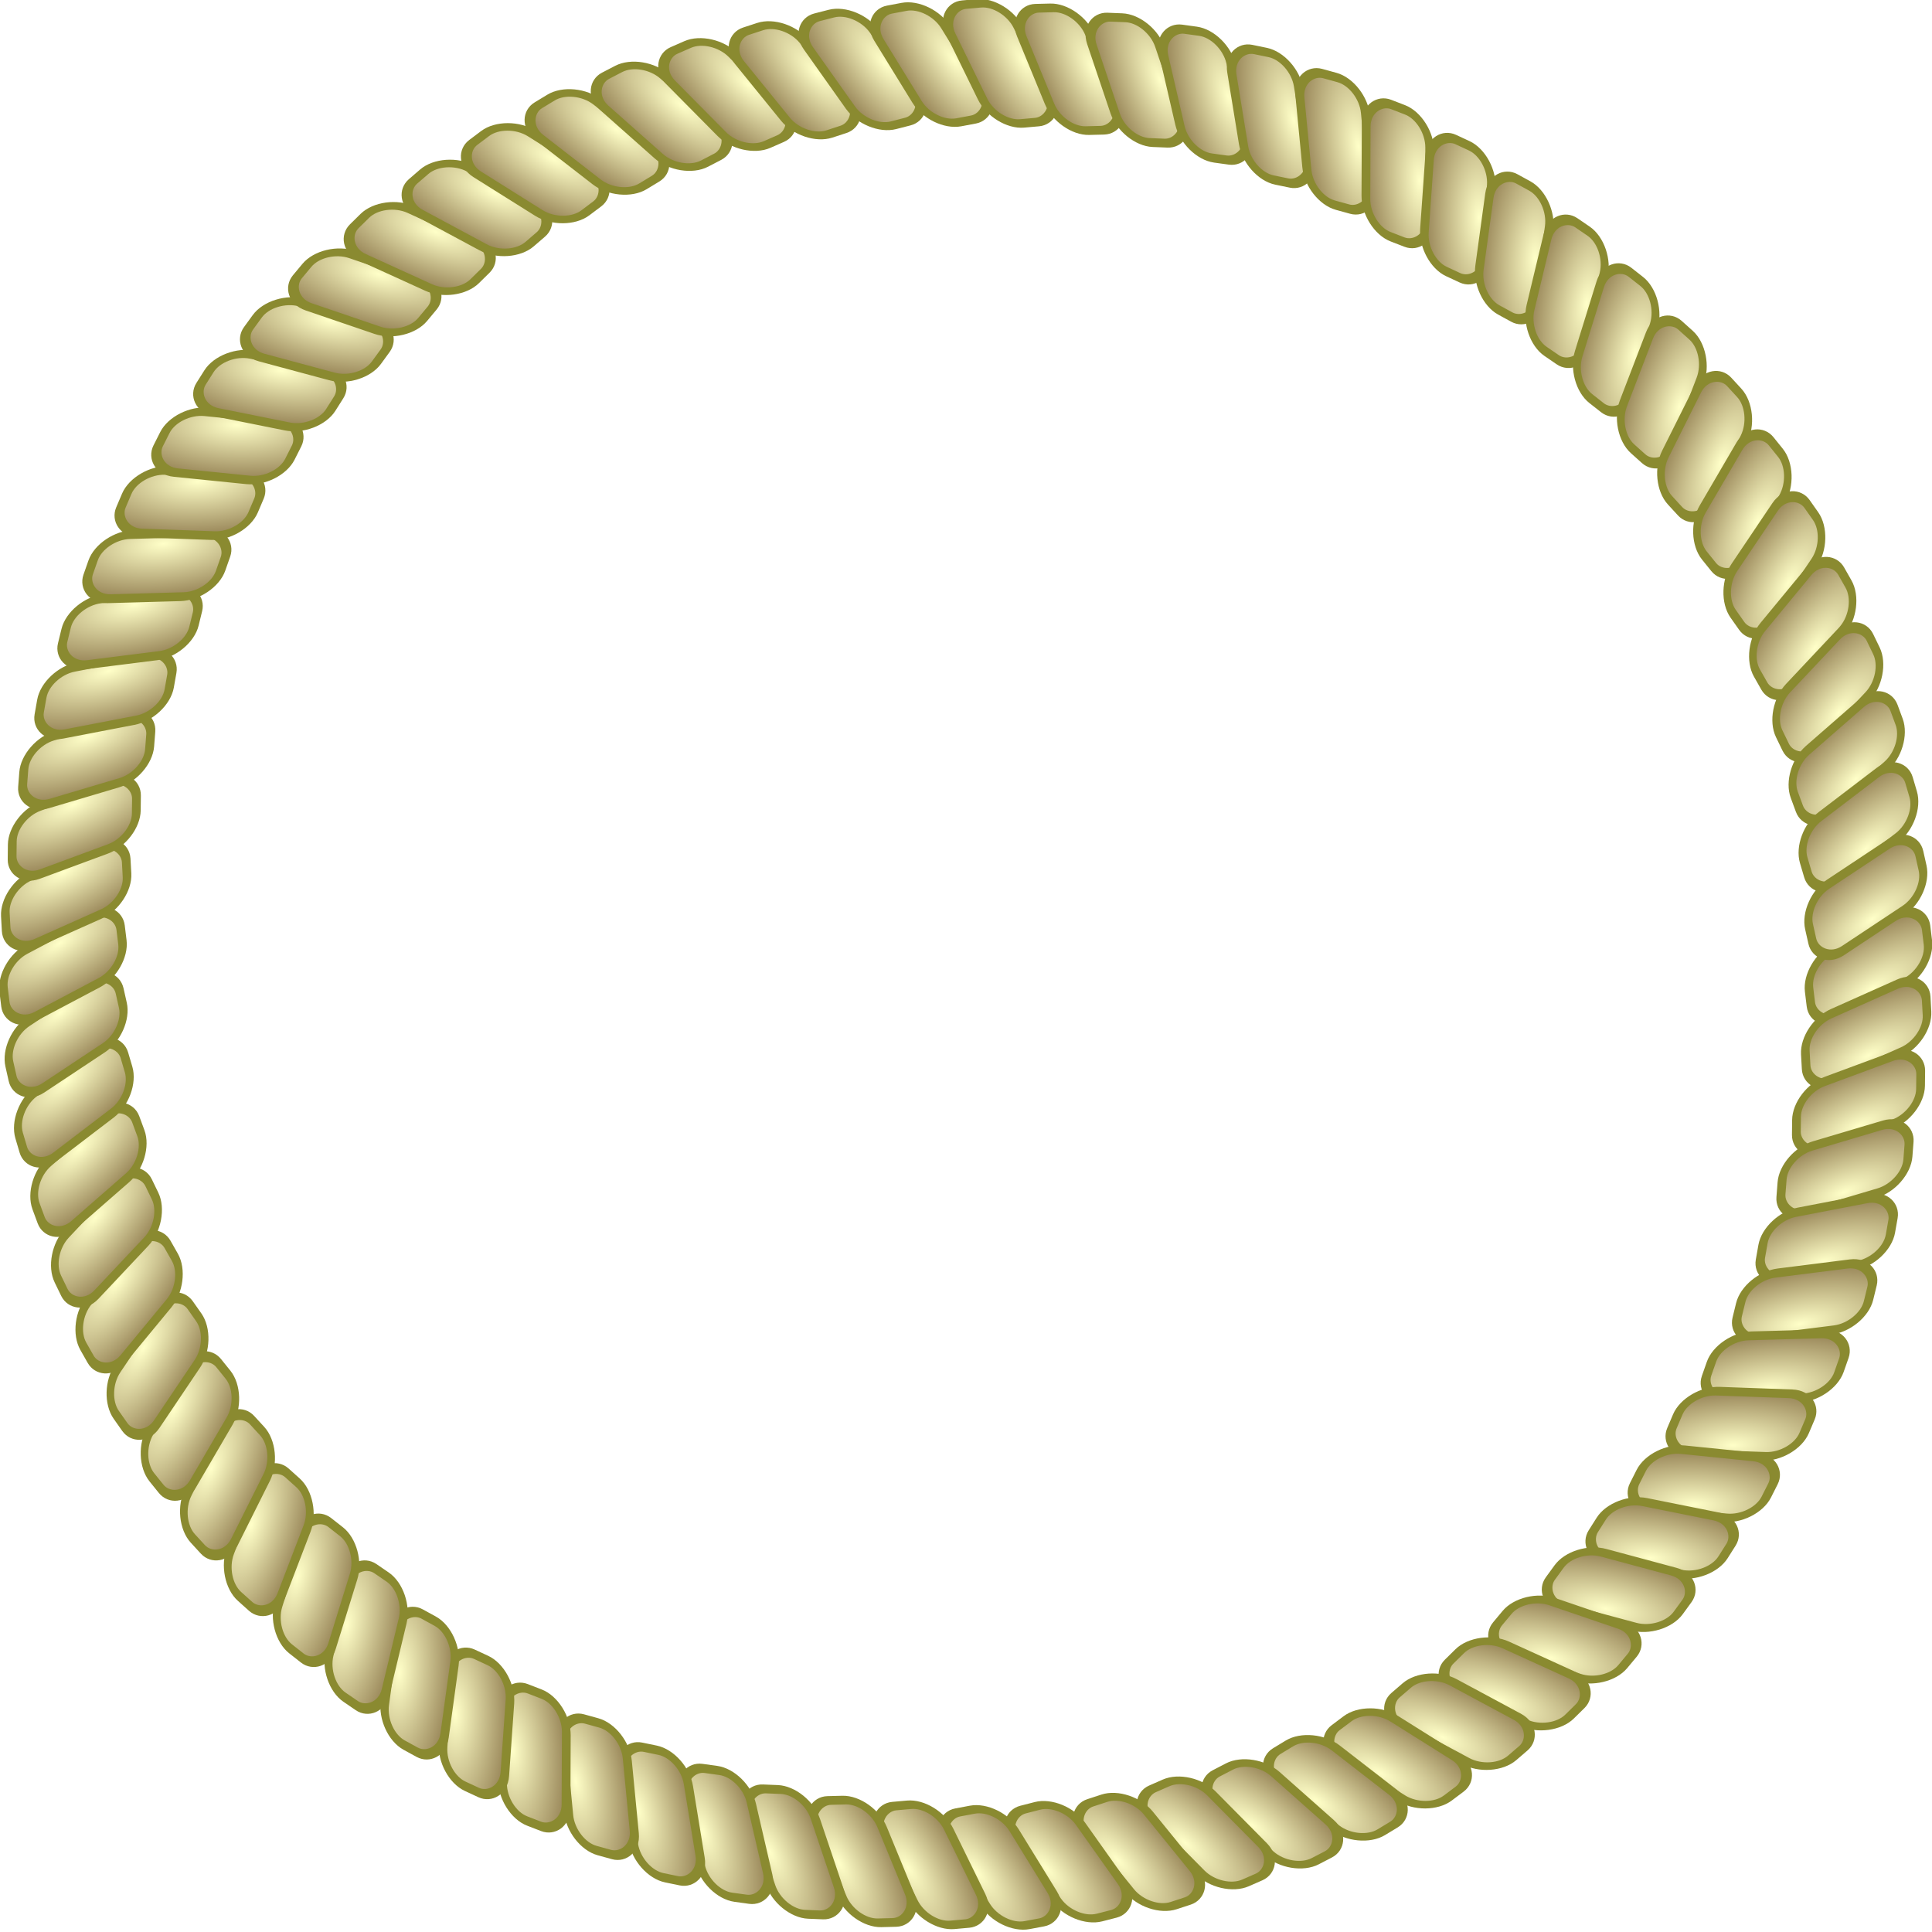<svg xmlns="http://www.w3.org/2000/svg" xmlns:xlink="http://www.w3.org/1999/xlink" viewBox="0 0 529.79 529.85"><defs><radialGradient id="c" xlink:href="#a" gradientUnits="userSpaceOnUse" cy="490.57" cx="170.85" gradientTransform="matrix(-.591 -.003 .001 -.259 -360.05 -744.81)" r="66.556"/><radialGradient id="R" xlink:href="#a" gradientUnits="userSpaceOnUse" cy="490.57" cx="170.85" gradientTransform="matrix(-.591 -.003 .001 -.259 31.705 737.89)" r="66.556"/><radialGradient id="e" xlink:href="#a" gradientUnits="userSpaceOnUse" cy="490.57" cx="170.85" gradientTransform="matrix(-.591 -.003 .001 -.259 -452.59 -752.9)" r="66.556"/><radialGradient id="f" xlink:href="#a" gradientUnits="userSpaceOnUse" cy="490.57" cx="170.85" gradientTransform="matrix(-.591 -.003 .001 -.259 -496.68 -752.2)" r="66.556"/><radialGradient id="g" xlink:href="#a" gradientUnits="userSpaceOnUse" cy="490.57" cx="170.85" gradientTransform="matrix(-.591 -.003 .001 -.259 -561.06 -736.45)" r="66.556"/><radialGradient id="h" xlink:href="#a" gradientUnits="userSpaceOnUse" cy="490.57" cx="170.85" gradientTransform="matrix(-.591 -.003 .001 -.259 -600.73 -728.14)" r="66.556"/><radialGradient id="i" xlink:href="#a" gradientUnits="userSpaceOnUse" cy="490.57" cx="170.85" gradientTransform="matrix(-.591 -.003 .001 -.259 -657.95 -701.22)" r="66.556"/><radialGradient id="j" xlink:href="#a" gradientUnits="userSpaceOnUse" cy="490.57" cx="170.85" gradientTransform="matrix(-.591 -.003 .001 -.259 -692.54 -685.62)" r="66.556"/><radialGradient id="k" xlink:href="#a" gradientUnits="userSpaceOnUse" cy="490.57" cx="170.85" gradientTransform="matrix(-.591 -.003 .001 -.259 -724.93 -667.17)" r="66.556"/><radialGradient id="l" xlink:href="#a" gradientUnits="userSpaceOnUse" cy="490.57" cx="170.85" gradientTransform="matrix(-.591 -.003 .001 -.259 -770.58 -625.27)" r="66.556"/><radialGradient id="m" xlink:href="#a" gradientUnits="userSpaceOnUse" cy="490.57" cx="170.85" gradientTransform="matrix(-.591 -.003 .001 -.259 -797.04 -599.82)" r="66.556"/><radialGradient id="n" xlink:href="#a" gradientUnits="userSpaceOnUse" cy="490.57" cx="170.85" gradientTransform="matrix(-.591 -.003 .001 -.259 -820.91 -571.66)" r="66.556"/><radialGradient id="o" xlink:href="#a" gradientUnits="userSpaceOnUse" cy="490.57" cx="170.85" gradientTransform="matrix(-.591 -.003 .001 -.259 -853.03 -515.51)" r="66.556"/><radialGradient id="p" xlink:href="#a" gradientUnits="userSpaceOnUse" cy="490.57" cx="170.85" gradientTransform="matrix(-.591 -.003 .001 -.259 -869.91 -480.88)" r="66.556"/><radialGradient id="q" xlink:href="#a" gradientUnits="userSpaceOnUse" cy="490.57" cx="170.85" gradientTransform="matrix(-.591 -.003 .001 -.259 -883.75 -443.94)" r="66.556"/><radialGradient id="r" xlink:href="#a" gradientUnits="userSpaceOnUse" cy="490.57" cx="170.85" gradientTransform="matrix(-.591 -.003 .001 -.259 -899.88 -376.29)" r="66.556"/><radialGradient id="s" xlink:href="#a" gradientUnits="userSpaceOnUse" cy="490.57" cx="170.85" gradientTransform="matrix(-.591 -.003 .001 -.259 -905.61 -335.46)" r="66.556"/><radialGradient id="t" xlink:href="#a" gradientUnits="userSpaceOnUse" cy="490.57" cx="170.85" gradientTransform="matrix(-.591 -.003 .001 -.259 -908.1 -293.53)" r="66.556"/><radialGradient id="u" xlink:href="#a" gradientUnits="userSpaceOnUse" cy="490.57" cx="170.85" gradientTransform="matrix(-.591 -.003 .001 -.259 -907.23 -219.99)" r="66.556"/><radialGradient id="v" xlink:href="#a" gradientUnits="userSpaceOnUse" cy="490.57" cx="170.85" gradientTransform="matrix(-.591 -.003 .001 -.259 -901.79 -176.02)" r="66.556"/><radialGradient id="w" xlink:href="#a" gradientUnits="userSpaceOnUse" cy="490.57" cx="170.85" gradientTransform="matrix(-.591 -.003 .001 -.259 -893.25 -131.49)" r="66.556"/><radialGradient id="x" xlink:href="#a" gradientUnits="userSpaceOnUse" cy="490.57" cx="170.85" gradientTransform="matrix(-.591 -.003 .001 -.259 -876.15 -54.954)" r="66.556"/><radialGradient id="y" xlink:href="#a" gradientUnits="userSpaceOnUse" cy="490.57" cx="170.85" gradientTransform="matrix(-.591 -.003 .001 -.259 -860.07 -9.523)" r="66.556"/><radialGradient id="z" xlink:href="#a" gradientUnits="userSpaceOnUse" cy="490.57" cx="170.85" gradientTransform="matrix(-.591 -.003 .001 -.259 -841.02 36.064)" r="66.556"/><radialGradient id="A" xlink:href="#a" gradientUnits="userSpaceOnUse" cy="490.57" cx="170.85" gradientTransform="matrix(-.591 -.003 .001 -.259 -808.39 113.39)" r="66.556"/><radialGradient id="B" xlink:href="#a" gradientUnits="userSpaceOnUse" cy="490.57" cx="170.85" gradientTransform="matrix(-.591 -.003 .001 -.259 -782.1 158.75)" r="66.556"/><radialGradient id="C" xlink:href="#a" gradientUnits="userSpaceOnUse" cy="490.57" cx="170.85" gradientTransform="matrix(-.591 -.003 .001 -.259 -753.01 203.73)" r="66.556"/><radialGradient id="D" xlink:href="#a" gradientUnits="userSpaceOnUse" cy="490.57" cx="170.85" gradientTransform="matrix(-.591 -.003 .001 -.259 -705.69 278.94)" r="66.556"/><radialGradient id="E" xlink:href="#a" gradientUnits="userSpaceOnUse" cy="490.57" cx="170.85" gradientTransform="matrix(-.591 -.003 .001 -.259 -670.11 321.77)" r="66.556"/><radialGradient id="F" xlink:href="#a" gradientUnits="userSpaceOnUse" cy="490.57" cx="170.85" gradientTransform="matrix(-.591 -.003 .001 -.259 -632.43 362.9)" r="66.556"/><radialGradient id="G" xlink:href="#a" gradientUnits="userSpaceOnUse" cy="490.57" cx="170.85" gradientTransform="matrix(-.591 -.003 .001 -.259 -573.9 429.84)" r="66.556"/><radialGradient id="H" xlink:href="#a" gradientUnits="userSpaceOnUse" cy="490.57" cx="170.85" gradientTransform="matrix(-.591 -.003 .001 -.259 -531.94 465.85)" r="66.556"/><radialGradient id="I" xlink:href="#a" gradientUnits="userSpaceOnUse" cy="490.57" cx="170.85" gradientTransform="matrix(-.591 -.003 .001 -.259 -488.59 499.61)" r="66.556"/><radialGradient id="J" xlink:href="#a" gradientUnits="userSpaceOnUse" cy="490.57" cx="170.85" gradientTransform="matrix(-.591 -.003 .001 -.259 -422.7 554.81)" r="66.556"/><radialGradient id="K" xlink:href="#a" gradientUnits="userSpaceOnUse" cy="490.57" cx="170.85" gradientTransform="matrix(-.591 -.003 .001 -.259 -376.55 582.62)" r="66.556"/><radialGradient id="L" xlink:href="#a" gradientUnits="userSpaceOnUse" cy="490.57" cx="170.85" gradientTransform="matrix(-.591 -.003 .001 -.259 -329.52 607.95)" r="66.556"/><radialGradient id="M" xlink:href="#a" gradientUnits="userSpaceOnUse" cy="490.57" cx="170.85" gradientTransform="matrix(-.591 -.003 .001 -.259 -259.03 650.08)" r="66.556"/><radialGradient id="N" xlink:href="#a" gradientUnits="userSpaceOnUse" cy="490.57" cx="170.85" gradientTransform="matrix(-.591 -.003 .001 -.259 -210.4 668.9)" r="66.556"/><radialGradient id="O" xlink:href="#a" gradientUnits="userSpaceOnUse" cy="490.57" cx="170.85" gradientTransform="matrix(-.591 -.003 .001 -.259 -138.2 700.93)" r="66.556"/><radialGradient id="P" xlink:href="#a" gradientUnits="userSpaceOnUse" cy="490.57" cx="170.85" gradientTransform="matrix(-.591 -.003 .001 -.259 -88.927 712.75)" r="66.556"/><radialGradient id="Q" xlink:href="#a" gradientUnits="userSpaceOnUse" cy="490.57" cx="170.85" gradientTransform="matrix(-.591 -.003 .001 -.259 -39.733 721.61)" r="66.556"/><radialGradient id="d" xlink:href="#a" gradientUnits="userSpaceOnUse" cy="490.57" cx="170.85" gradientTransform="matrix(-.591 -.003 .001 -.259 -406.98 -750.46)" r="66.556"/><radialGradient id="S" xlink:href="#a" gradientUnits="userSpaceOnUse" cy="490.57" cx="170.85" gradientTransform="matrix(-.591 -.003 .001 -.259 79.371 738.77)" r="66.556"/><radialGradient id="T" xlink:href="#a" gradientUnits="userSpaceOnUse" cy="490.57" cx="170.85" gradientTransform="matrix(-.591 -.003 .001 -.259 125.74 736.3)" r="66.556"/><radialGradient id="U" xlink:href="#a" gradientUnits="userSpaceOnUse" cy="490.57" cx="170.85" gradientTransform="matrix(-.591 -.003 .001 -.259 170.62 730.52)" r="66.556"/><radialGradient id="V" xlink:href="#a" gradientUnits="userSpaceOnUse" cy="490.57" cx="170.85" gradientTransform="matrix(-.591 -.003 .001 -.259 233.41 724.74)" r="66.556"/><radialGradient id="W" xlink:href="#a" gradientUnits="userSpaceOnUse" cy="490.57" cx="170.85" gradientTransform="matrix(-.591 -.003 .001 -.259 273.94 711.01)" r="66.556"/><radialGradient id="X" xlink:href="#a" gradientUnits="userSpaceOnUse" cy="490.57" cx="170.85" gradientTransform="matrix(-.591 -.003 .001 -.259 329.64 693.68)" r="66.556"/><radialGradient id="Y" xlink:href="#a" gradientUnits="userSpaceOnUse" cy="490.57" cx="170.85" gradientTransform="matrix(-.591 -.003 .001 -.259 365.1 672.5)" r="66.556"/><radialGradient id="Z" xlink:href="#a" gradientUnits="userSpaceOnUse" cy="490.57" cx="170.85" gradientTransform="matrix(-.591 -.003 .001 -.259 398.36 648.48)" r="66.556"/><radialGradient id="aa" xlink:href="#a" gradientUnits="userSpaceOnUse" cy="490.57" cx="170.85" gradientTransform="matrix(-.591 -.003 .001 -.259 442.49 616.21)" r="66.556"/><radialGradient id="ab" xlink:href="#a" gradientUnits="userSpaceOnUse" cy="490.57" cx="170.85" gradientTransform="matrix(-.591 -.003 .001 -.259 469.78 585.4)" r="66.556"/><radialGradient id="ac" xlink:href="#a" gradientUnits="userSpaceOnUse" cy="490.57" cx="170.85" gradientTransform="matrix(-.591 -.003 .001 -.259 494.47 552)" r="66.556"/><radialGradient id="ad" xlink:href="#a" gradientUnits="userSpaceOnUse" cy="490.57" cx="170.85" gradientTransform="matrix(-.591 -.003 .001 -.259 524.96 506.19)" r="66.556"/><radialGradient id="ae" xlink:href="#a" gradientUnits="userSpaceOnUse" cy="490.57" cx="170.85" gradientTransform="matrix(-.591 -.003 .001 -.259 542.6 466.74)" r="66.556"/><radialGradient id="af" xlink:href="#a" gradientUnits="userSpaceOnUse" cy="490.57" cx="170.85" gradientTransform="matrix(-.591 -.003 .001 -.259 557.18 425.1)" r="66.556"/><radialGradient id="ag" xlink:href="#a" gradientUnits="userSpaceOnUse" cy="490.57" cx="170.85" gradientTransform="matrix(-.591 -.003 .001 -.259 571.62 368.15)" r="66.556"/><radialGradient id="ah" xlink:href="#a" gradientUnits="userSpaceOnUse" cy="490.57" cx="170.85" gradientTransform="matrix(-.591 -.003 .001 -.259 578.12 322.32)" r="66.556"/><radialGradient id="ai" xlink:href="#a" gradientUnits="userSpaceOnUse" cy="490.57" cx="170.85" gradientTransform="matrix(-.591 -.003 .001 -.259 581.42 275.23)" r="66.556"/><radialGradient id="aj" xlink:href="#a" gradientUnits="userSpaceOnUse" cy="490.57" cx="170.85" gradientTransform="matrix(-.591 -.003 .001 -.259 579 211.58)" r="66.556"/><radialGradient id="ak" xlink:href="#a" gradientUnits="userSpaceOnUse" cy="490.57" cx="170.85" gradientTransform="matrix(-.591 -.003 .001 -.259 574.42 162.15)" r="66.556"/><radialGradient id="al" xlink:href="#a" gradientUnits="userSpaceOnUse" cy="490.57" cx="170.85" gradientTransform="matrix(-.591 -.003 .001 -.259 566.76 112.07)" r="66.556"/><radialGradient id="am" xlink:href="#a" gradientUnits="userSpaceOnUse" cy="490.57" cx="170.85" gradientTransform="matrix(-.591 -.003 .001 -.259 548.16 45.062)" r="66.556"/><radialGradient id="an" xlink:href="#a" gradientUnits="userSpaceOnUse" cy="490.57" cx="170.85" gradientTransform="matrix(-.591 -.003 .001 -.259 532.94 -5.91)" r="66.556"/><radialGradient id="ao" xlink:href="#a" gradientUnits="userSpaceOnUse" cy="490.57" cx="170.85" gradientTransform="matrix(-.591 -.003 .001 -.259 514.75 -56.967)" r="66.556"/><radialGradient id="ap" xlink:href="#a" gradientUnits="userSpaceOnUse" cy="490.57" cx="170.85" gradientTransform="matrix(-.591 -.003 .001 -.259 480.56 -124.41)" r="66.556"/><radialGradient id="aq" xlink:href="#a" gradientUnits="userSpaceOnUse" cy="490.57" cx="170.85" gradientTransform="matrix(-.591 -.003 .001 -.259 455.09 -174.92)" r="66.556"/><radialGradient id="ar" xlink:href="#a" gradientUnits="userSpaceOnUse" cy="490.57" cx="170.85" gradientTransform="matrix(-.591 -.003 .001 -.259 426.79 -224.89)" r="66.556"/><radialGradient id="as" xlink:href="#a" gradientUnits="userSpaceOnUse" cy="490.57" cx="170.85" gradientTransform="matrix(-.591 -.003 .001 -.259 377.81 -289.39)" r="66.556"/><radialGradient id="at" xlink:href="#a" gradientUnits="userSpaceOnUse" cy="490.57" cx="170.85" gradientTransform="matrix(-.591 -.003 .001 -.259 342.96 -336.91)" r="66.556"/><radialGradient id="au" xlink:href="#a" gradientUnits="userSpaceOnUse" cy="490.57" cx="170.85" gradientTransform="matrix(-.591 -.003 .001 -.259 306.04 -382.87)" r="66.556"/><radialGradient id="av" xlink:href="#a" gradientUnits="userSpaceOnUse" cy="490.57" cx="170.85" gradientTransform="matrix(-.591 -.003 .001 -.259 245.88 -439.48)" r="66.556"/><radialGradient id="aw" xlink:href="#a" gradientUnits="userSpaceOnUse" cy="490.57" cx="170.85" gradientTransform="matrix(-.591 -.003 .001 -.259 204.75 -480.71)" r="66.556"/><radialGradient id="ax" xlink:href="#a" gradientUnits="userSpaceOnUse" cy="490.57" cx="170.85" gradientTransform="matrix(-.591 -.003 .001 -.259 162.25 -519.84)" r="66.556"/><radialGradient id="ay" xlink:href="#a" gradientUnits="userSpaceOnUse" cy="490.57" cx="170.85" gradientTransform="matrix(-.591 -.003 .001 -.259 94.863 -565.38)" r="66.556"/><radialGradient id="az" xlink:href="#a" gradientUnits="userSpaceOnUse" cy="490.57" cx="170.85" gradientTransform="matrix(-.591 -.003 .001 -.259 49.589 -598.75)" r="66.556"/><radialGradient id="aA" xlink:href="#a" gradientUnits="userSpaceOnUse" cy="490.57" cx="170.85" gradientTransform="matrix(-.591 -.003 .001 -.259 3.44 -629.65)" r="66.556"/><radialGradient id="aB" xlink:href="#a" gradientUnits="userSpaceOnUse" cy="490.57" cx="170.85" gradientTransform="matrix(-.591 -.003 .001 -.259 -68.552 -662.19)" r="66.556"/><radialGradient id="aC" xlink:href="#a" gradientUnits="userSpaceOnUse" cy="490.57" cx="170.85" gradientTransform="matrix(-.591 -.003 .001 -.259 -116.32 -686.44)" r="66.556"/><radialGradient id="aD" xlink:href="#a" gradientUnits="userSpaceOnUse" cy="490.57" cx="170.85" gradientTransform="matrix(-.591 -.003 .001 -.259 -190.09 -708.49)" r="66.556"/><radialGradient id="aE" xlink:href="#a" gradientUnits="userSpaceOnUse" cy="490.57" cx="170.85" gradientTransform="matrix(-.591 -.003 .001 -.259 -238.55 -725.38)" r="66.556"/><radialGradient id="aF" xlink:href="#a" gradientUnits="userSpaceOnUse" cy="490.57" cx="170.85" gradientTransform="matrix(-.591 -.003 .001 -.259 -286.96 -739.14)" r="66.556"/><linearGradient id="a"><stop offset="0" stop-color="#ffffc8"/><stop offset="1" stop-color="#917d50"/></linearGradient><filter id="b" height="1" width="1" color-interpolation-filters="sRGB" y="0" x="0"><feTurbulence baseFrequency="1" result="result0" type="fractalNoise"/><feColorMatrix values="0" type="saturate" result="result4"/><feComposite in="SourceGraphic" in2="result4" k3=".5" k2=".5" k1="1.25" result="result2" operator="arithmetic"/><feBlend result="result5" mode="darken" in2="SourceGraphic" in="result2"/><feComposite operator="in" result="result3" in2="SourceGraphic" in="result5"/></filter></defs><g transform="matrix(.995 0 0 .994 3.28 -375.73)" filter="url(#b)" fill-rule="evenodd" stroke="#8a8a30" stroke-width="2.587"><rect transform="matrix(-.884 .468 -.121 -.993 0 0)" rx="8.223" ry="7.323" height="18.759" width="36.485" y="-875.35" x="-478.5" fill="url(#c)"/><rect transform="matrix(-.913 .408 -.055 -.998 0 0)" rx="8.223" ry="7.323" height="18.759" width="36.486" y="-881" x="-525.44" fill="url(#d)"/><rect transform="matrix(-.938 .347 .011 -1 0 0)" rx="8.223" ry="7.323" height="18.759" width="36.486" y="-883.44" x="-571.04" fill="url(#e)"/><rect transform="matrix(-.959 .285 .077 -.997 0 0)" rx="8.223" ry="7.323" height="18.759" width="36.486" y="-882.74" x="-615.14" fill="url(#f)"/><rect transform="matrix(-.982 .189 .174 -.985 0 0)" rx="8.223" ry="7.323" height="18.759" width="36.486" y="-866.99" x="-679.51" fill="url(#g)"/><rect transform="matrix(-.992 .125 .237 -.971 0 0)" rx="8.223" ry="7.323" height="18.759" width="36.486" y="-858.68" x="-719.19" fill="url(#h)"/><rect transform="matrix(-1 .028 .331 -.944 0 0)" rx="8.223" ry="7.323" height="18.759" width="36.486" y="-831.76" x="-776.4" fill="url(#i)"/><rect transform="matrix(-.999 -.036 .391 -.92 0 0)" rx="8.223" ry="7.323" height="18.759" width="36.486" y="-816.16" x="-810.99" fill="url(#j)"/><rect transform="matrix(-.995 -.101 .45 -.893 0 0)" rx="8.223" ry="7.323" height="18.759" width="36.486" y="-797.71" x="-843.38" fill="url(#k)"/><rect transform="matrix(-.98 -.197 .534 -.845 0 0)" rx="8.223" ry="7.323" height="18.759" width="36.486" y="-755.81" x="-889.04" fill="url(#l)"/><rect transform="matrix(-.966 -.26 .588 -.809 0 0)" rx="8.223" ry="7.323" height="18.759" width="36.486" y="-730.36" x="-915.49" fill="url(#m)"/><rect transform="matrix(-.946 -.323 .64 -.769 0 0)" rx="8.223" ry="7.323" height="18.759" width="36.486" y="-702.2" x="-939.37" fill="url(#n)"/><rect transform="matrix(-.91 -.415 .712 -.702 0 0)" rx="8.223" ry="7.323" height="18.759" width="36.485" y="-646.05" x="-971.48" fill="url(#o)"/><rect transform="matrix(-.881 -.474 .757 -.653 0 0)" rx="8.223" ry="7.323" height="18.759" width="36.486" y="-611.42" x="-988.36" fill="url(#p)"/><rect transform="matrix(-.847 -.532 .799 -.601 0 0)" rx="8.223" ry="7.323" height="18.759" width="36.485" y="-574.48" x="-1002.2" fill="url(#q)"/><rect transform="matrix(-.79 -.613 .855 -.519 0 0)" rx="8.223" ry="7.323" height="18.759" width="36.485" y="-506.83" x="-1018.3" fill="url(#r)"/><rect transform="matrix(-.748 -.664 .887 -.461 0 0)" rx="8.223" ry="7.323" height="18.759" width="36.486" y="-466" x="-1024.1" fill="url(#s)"/><rect transform="matrix(-.703 -.711 .916 -.402 0 0)" rx="8.223" ry="7.323" height="18.759" width="36.486" y="-424.07" x="-1026.6" fill="url(#t)"/><rect transform="matrix(-.63 -.777 .95 -.311 0 0)" rx="8.223" ry="7.323" height="18.759" width="36.486" y="-350.53" x="-1025.7" fill="url(#u)"/><rect transform="matrix(-.578 -.816 .969 -.249 0 0)" rx="8.223" ry="7.323" height="18.759" width="36.486" y="-306.56" x="-1020.2" fill="url(#v)"/><rect transform="matrix(-.524 -.852 .983 -.185 0 0)" rx="8.223" ry="7.323" height="18.759" width="36.486" y="-262.03" x="-1011.7" fill="url(#w)"/><rect transform="matrix(-.439 -.898 .996 -.089 0 0)" rx="8.223" ry="7.323" height="18.759" width="36.486" y="-185.49" x="-994.61" fill="url(#x)"/><rect transform="matrix(-.38 -.925 1 -.025 0 0)" rx="8.223" ry="7.323" height="18.759" width="36.486" y="-140.06" x="-978.52" fill="url(#y)"/><rect transform="matrix(-.319 -.948 .999 .04 0 0)" rx="8.223" ry="7.323" height="18.759" width="36.486" y="-94.475" x="-959.48" fill="url(#z)"/><rect transform="matrix(-.225 -.974 .991 .137 0 0)" rx="8.223" ry="7.323" height="18.759" width="36.486" y="-17.154" x="-926.84" fill="url(#A)"/><rect transform="matrix(-.161 -.987 .979 .202 0 0)" rx="8.223" ry="7.323" height="18.759" width="36.486" y="28.212" x="-900.55" fill="url(#B)"/><rect transform="matrix(-.096 -.995 .964 .266 0 0)" rx="8.223" ry="7.323" height="18.759" width="36.485" y="73.191" x="-871.46" fill="url(#C)"/><rect transform="matrix(.004 -1 .933 .361 0 0)" rx="8.223" ry="7.323" height="18.759" width="36.485" y="148.4" x="-824.15" fill="url(#D)"/><rect transform="matrix(.07 -.998 .907 .422 0 0)" rx="8.223" ry="7.323" height="18.759" width="36.486" y="191.23" x="-788.56" fill="url(#E)"/><rect transform="matrix(.136 -.991 .877 .481 0 0)" rx="8.223" ry="7.323" height="18.759" width="36.485" y="232.36" x="-750.89" fill="url(#F)"/><rect transform="matrix(.233 -.972 .825 .565 0 0)" rx="8.223" ry="7.323" height="18.759" width="36.486" y="299.3" x="-692.35" fill="url(#G)"/><rect transform="matrix(.296 -.955 .786 .618 0 0)" rx="8.223" ry="7.323" height="18.759" width="36.486" y="335.31" x="-650.39" fill="url(#H)"/><rect transform="matrix(.358 -.934 .744 .668 0 0)" rx="8.223" ry="7.323" height="18.759" width="36.486" y="369.07" x="-607.04" fill="url(#I)"/><rect transform="matrix(.447 -.895 .676 .737 0 0)" rx="8.223" ry="7.323" height="18.759" width="36.486" y="424.27" x="-541.16" fill="url(#J)"/><rect transform="matrix(.504 -.864 .627 .779 0 0)" rx="8.223" ry="7.323" height="18.759" width="36.486" y="452.08" x="-495" fill="url(#K)"/><rect transform="matrix(.558 -.83 .575 .818 0 0)" rx="8.223" ry="7.323" height="18.759" width="36.486" y="477.41" x="-447.97" fill="url(#L)"/><rect transform="matrix(.636 -.771 .493 .87 0 0)" rx="8.223" ry="7.323" height="18.759" width="36.486" y="519.54" x="-377.48" fill="url(#M)"/><rect transform="matrix(.685 -.729 .436 .9 0 0)" rx="8.223" ry="7.323" height="18.759" width="36.486" y="538.36" x="-328.85" fill="url(#N)"/><rect transform="matrix(.753 -.658 .346 .938 0 0)" rx="8.223" ry="7.323" height="18.759" width="36.486" y="570.39" x="-256.65" fill="url(#O)"/><rect transform="matrix(.795 -.607 .283 .959 0 0)" rx="8.223" ry="7.323" height="18.759" width="36.486" y="582.22" x="-207.38" fill="url(#P)"/><rect transform="matrix(.833 -.553 .219 .976 0 0)" rx="8.223" ry="7.323" height="18.759" width="36.486" y="591.07" x="-158.19" fill="url(#Q)"/><rect transform="matrix(.884 -.468 .121 .993 0 0)" rx="8.223" ry="7.323" height="18.759" width="36.485" y="607.35" x="-86.748" fill="url(#R)"/><rect transform="matrix(.913 -.408 .055 .998 0 0)" rx="8.223" ry="7.323" height="18.759" width="36.486" y="608.23" x="-39.082" fill="url(#S)"/><rect transform="matrix(.938 -.347 -.011 1 0 0)" rx="8.223" ry="7.323" height="18.759" width="36.486" y="605.76" x="7.284" fill="url(#T)"/><rect transform="matrix(.959 -.285 -.077 .997 0 0)" rx="8.223" ry="7.323" height="18.759" width="36.486" y="599.98" x="52.166" fill="url(#U)"/><rect transform="matrix(.982 -.189 -.174 .985 0 0)" rx="8.223" ry="7.323" height="18.759" width="36.486" y="594.2" x="114.96" fill="url(#V)"/><rect transform="matrix(.992 -.125 -.237 .971 0 0)" rx="8.223" ry="7.323" height="18.759" width="36.486" y="580.47" x="155.49" fill="url(#W)"/><rect transform="matrix(1 -.028 -.331 .944 0 0)" rx="8.223" ry="7.323" height="18.759" width="36.486" y="563.14" x="211.19" fill="url(#X)"/><rect transform="matrix(.999 .036 -.391 .92 0 0)" rx="8.223" ry="7.323" height="18.759" width="36.486" y="541.96" x="246.65" fill="url(#Y)"/><rect transform="matrix(.995 .101 -.45 .893 0 0)" rx="8.223" ry="7.323" height="18.759" width="36.486" y="517.94" x="279.91" fill="url(#Z)"/><rect transform="matrix(.98 .197 -.534 .845 0 0)" rx="8.223" ry="7.323" height="18.759" width="36.486" y="485.67" x="324.04" fill="url(#aa)"/><rect transform="matrix(.966 .26 -.588 .809 0 0)" rx="8.223" ry="7.323" height="18.759" width="36.486" y="454.86" x="351.32" fill="url(#ab)"/><rect transform="matrix(.946 .323 -.64 .769 0 0)" rx="8.223" ry="7.323" height="18.759" width="36.486" y="421.46" x="376.02" fill="url(#ac)"/><rect transform="matrix(.91 .415 -.712 .702 0 0)" rx="8.223" ry="7.323" height="18.759" width="36.485" y="375.65" x="406.51" fill="url(#ad)"/><rect transform="matrix(.881 .474 -.757 .653 0 0)" rx="8.223" ry="7.323" height="18.759" width="36.486" y="336.2" x="424.15" fill="url(#ae)"/><rect transform="matrix(.847 .532 -.799 .601 0 0)" rx="8.223" ry="7.323" height="18.759" width="36.485" y="294.56" x="438.73" fill="url(#af)"/><rect transform="matrix(.79 .613 -.855 .519 0 0)" rx="8.223" ry="7.323" height="18.759" width="36.485" y="237.61" x="453.16" fill="url(#ag)"/><rect transform="matrix(.748 .664 -.887 .461 0 0)" rx="8.223" ry="7.323" height="18.759" width="36.486" y="191.79" x="459.67" fill="url(#ah)"/><rect transform="matrix(.703 .711 -.916 .402 0 0)" rx="8.223" ry="7.323" height="18.759" width="36.486" y="144.69" x="462.96" fill="url(#ai)"/><rect transform="matrix(.63 .777 -.95 .311 0 0)" rx="8.223" ry="7.323" height="18.759" width="36.486" y="81.042" x="460.55" fill="url(#aj)"/><rect transform="matrix(.578 .816 -.969 .249 0 0)" rx="8.223" ry="7.323" height="18.759" width="36.486" y="31.607" x="455.96" fill="url(#ak)"/><rect transform="matrix(.524 .852 -.983 .185 0 0)" rx="8.223" ry="7.323" height="18.759" width="36.486" y="-18.464" x="448.3" fill="url(#al)"/><rect transform="matrix(.439 .898 -.996 .089 0 0)" rx="8.223" ry="7.323" height="18.759" width="36.486" y="-85.477" x="429.7" fill="url(#am)"/><rect transform="matrix(.38 .925 -1 .025 0 0)" rx="8.223" ry="7.323" height="18.759" width="36.486" y="-136.45" x="414.49" fill="url(#an)"/><rect transform="matrix(.319 .948 -.999 -.04 0 0)" rx="8.223" ry="7.323" height="18.759" width="36.486" y="-187.51" x="396.3" fill="url(#ao)"/><rect transform="matrix(.225 .974 -.991 -.137 0 0)" rx="8.223" ry="7.323" height="18.759" width="36.486" y="-254.94" x="362.11" fill="url(#ap)"/><rect transform="matrix(.161 .987 -.979 -.202 0 0)" rx="8.223" ry="7.323" height="18.759" width="36.486" y="-305.46" x="336.63" fill="url(#aq)"/><rect transform="matrix(.096 .995 -.964 -.266 0 0)" rx="8.223" ry="7.323" height="18.759" width="36.485" y="-355.43" x="308.33" fill="url(#ar)"/><rect transform="matrix(-.004 1 -.933 -.361 0 0)" rx="8.223" ry="7.323" height="18.759" width="36.485" y="-419.93" x="259.35" fill="url(#as)"/><rect transform="matrix(-.07 .998 -.907 -.422 0 0)" rx="8.223" ry="7.323" height="18.759" width="36.486" y="-467.45" x="224.5" fill="url(#at)"/><rect transform="matrix(-.136 .991 -.877 -.481 0 0)" rx="8.223" ry="7.323" height="18.759" width="36.485" y="-513.4" x="187.58" fill="url(#au)"/><rect transform="matrix(-.233 .972 -.825 -.565 0 0)" rx="8.223" ry="7.323" height="18.759" width="36.486" y="-570.02" x="127.43" fill="url(#av)"/><rect transform="matrix(-.296 .955 -.786 -.618 0 0)" rx="8.223" ry="7.323" height="18.759" width="36.486" y="-611.25" x="86.299" fill="url(#aw)"/><rect transform="matrix(-.358 .934 -.744 -.668 0 0)" rx="8.223" ry="7.323" height="18.759" width="36.486" y="-650.38" x="43.797" fill="url(#ax)"/><rect transform="matrix(-.447 .895 -.676 -.737 0 0)" rx="8.223" ry="7.323" height="18.759" width="36.486" y="-695.92" x="-23.591" fill="url(#ay)"/><rect transform="matrix(-.504 .864 -.627 -.779 0 0)" rx="8.223" ry="7.323" height="18.759" width="36.486" y="-729.29" x="-68.864" fill="url(#az)"/><rect transform="matrix(-.558 .83 -.575 -.818 0 0)" rx="8.223" ry="7.323" height="18.759" width="36.486" y="-760.19" x="-115.01" fill="url(#aA)"/><rect transform="matrix(-.636 .771 -.493 -.87 0 0)" rx="8.223" ry="7.323" height="18.759" width="36.486" y="-792.73" x="-187.01" fill="url(#aB)"/><rect transform="matrix(-.685 .729 -.436 -.9 0 0)" rx="8.223" ry="7.323" height="18.759" width="36.486" y="-816.98" x="-234.78" fill="url(#aC)"/><rect transform="matrix(-.753 .658 -.346 -.938 0 0)" rx="8.223" ry="7.323" height="18.759" width="36.486" y="-839.03" x="-308.54" fill="url(#aD)"/><rect transform="matrix(-.795 .607 -.283 -.959 0 0)" rx="8.223" ry="7.323" height="18.759" width="36.486" y="-855.92" x="-357" fill="url(#aE)"/><rect transform="matrix(-.833 .553 -.219 -.976 0 0)" rx="8.223" ry="7.323" height="18.759" width="36.486" y="-869.68" x="-405.41" fill="url(#aF)"/></g></svg>